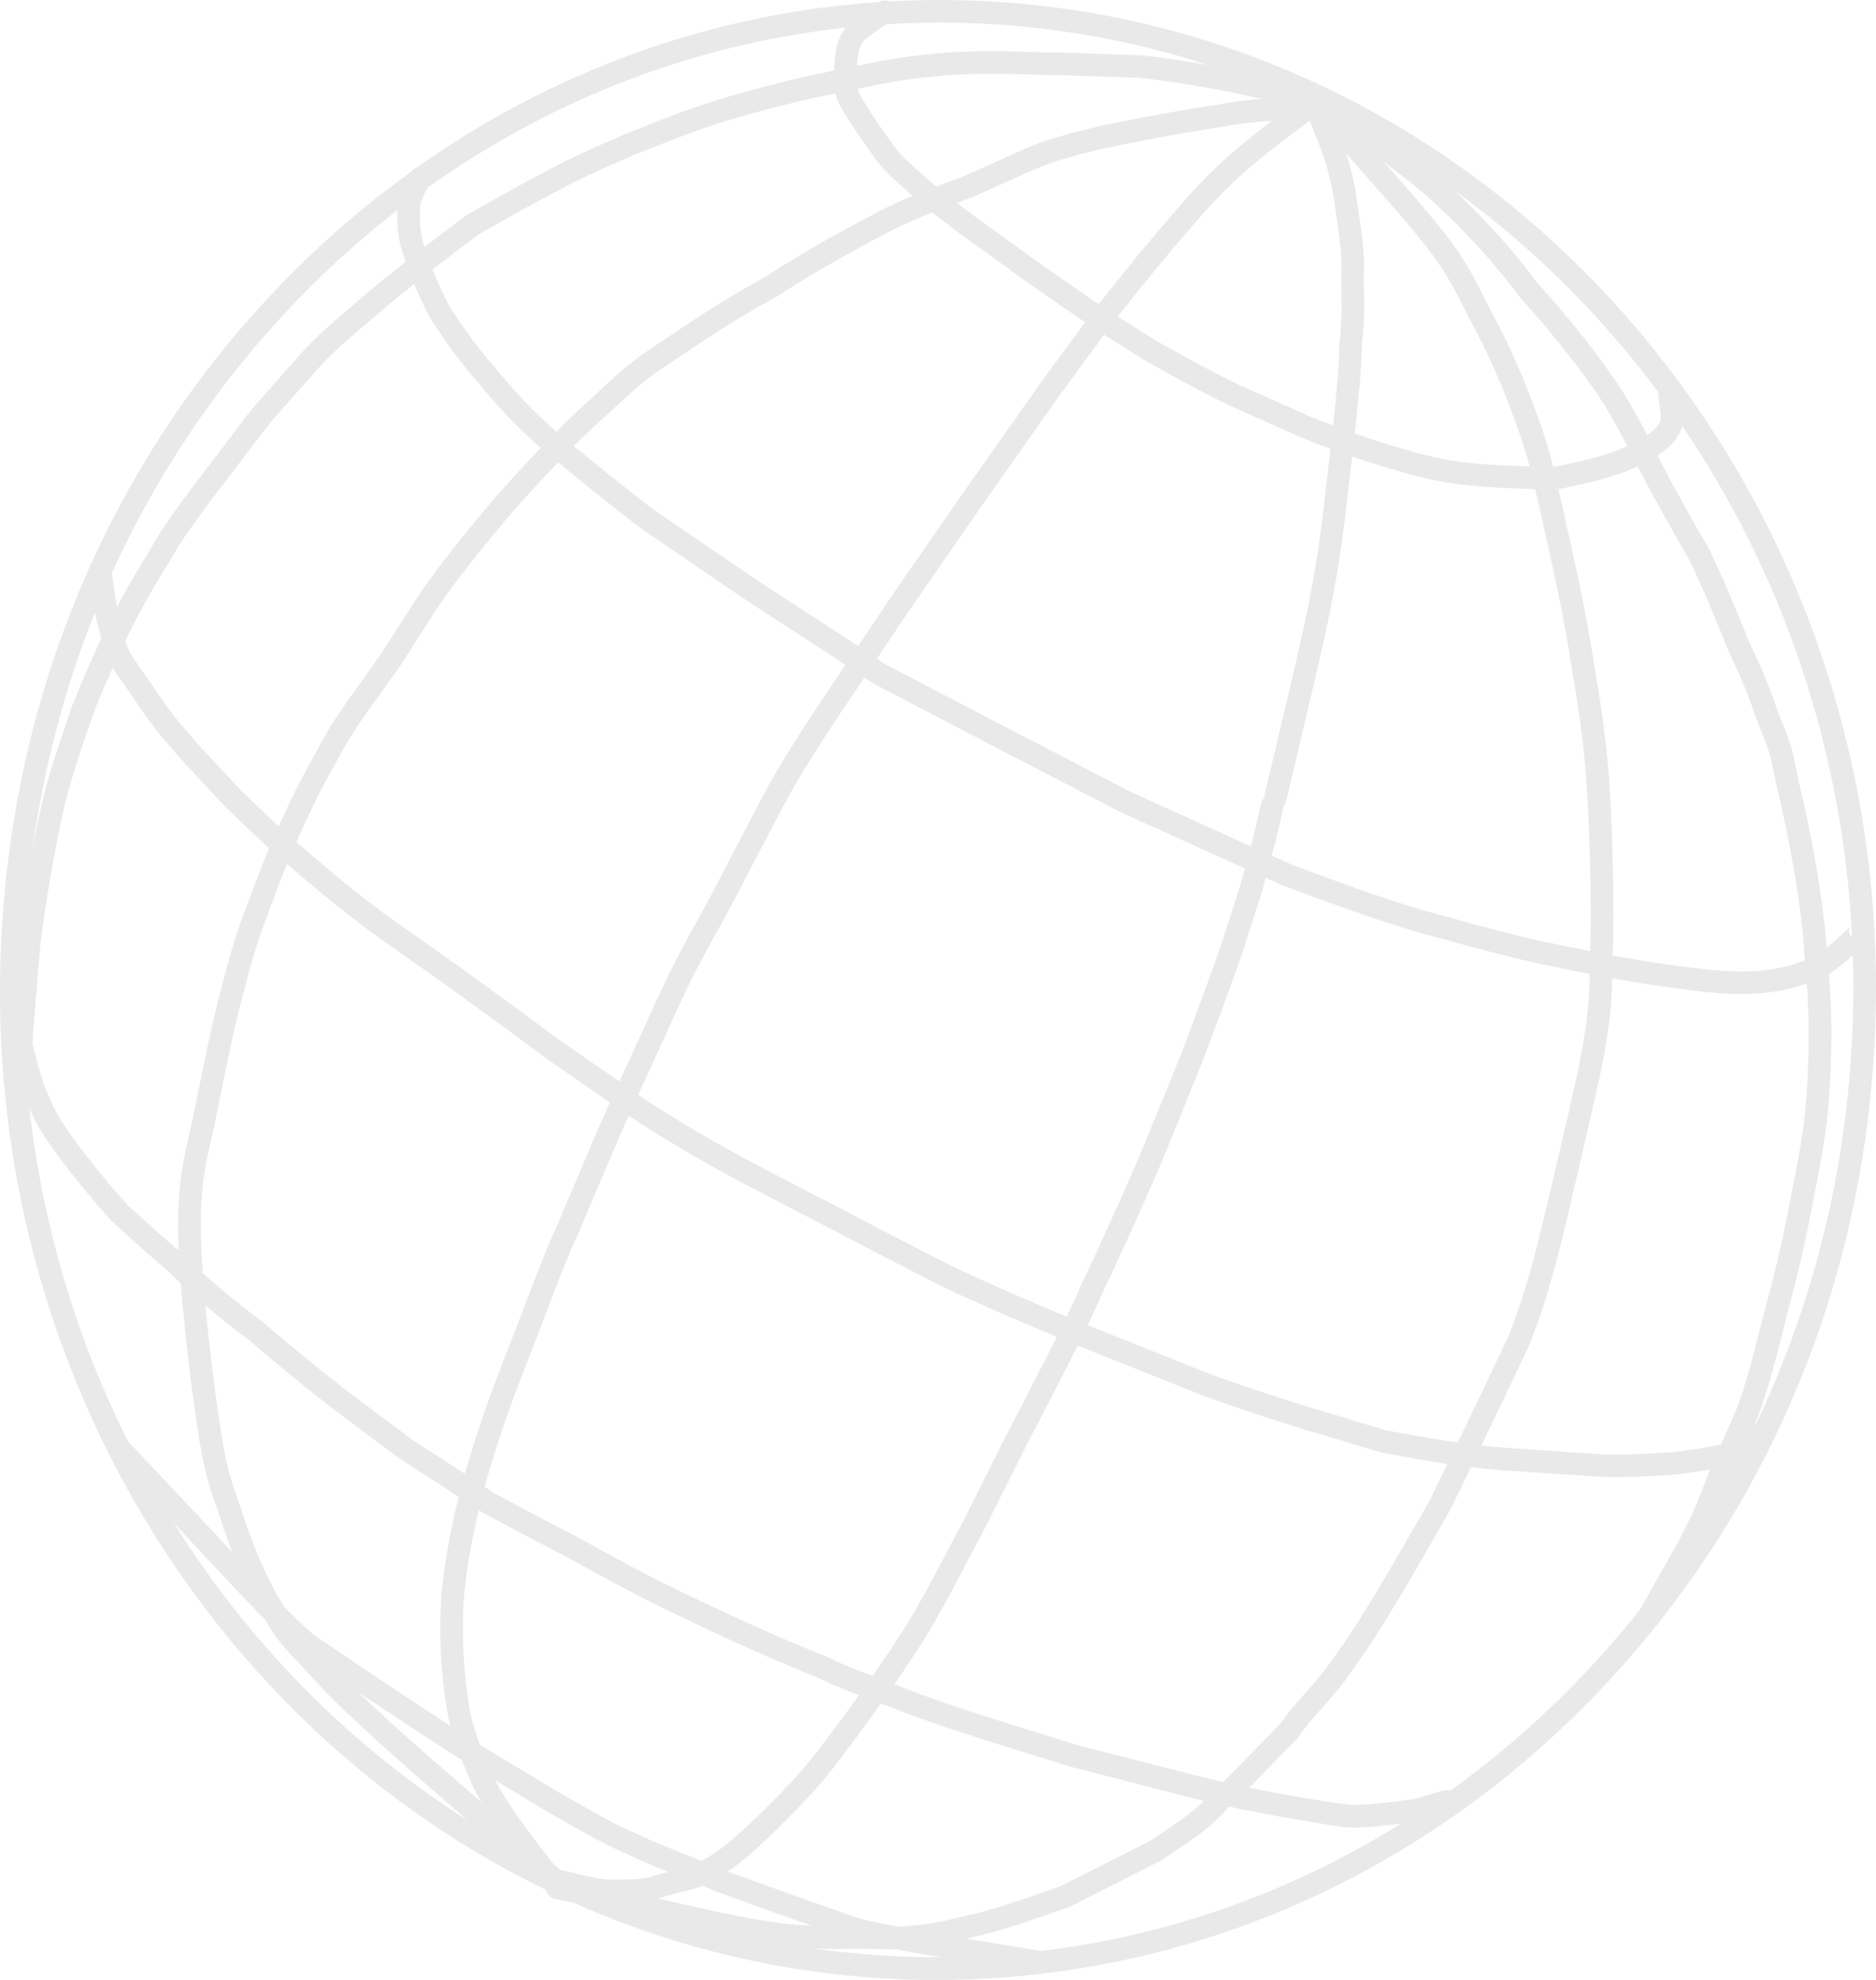 <?xml version="1.0" encoding="utf-8"?>
<!-- Generator: Adobe Illustrator 24.0.1, SVG Export Plug-In . SVG Version: 6.00 Build 0)  -->
<svg version="1.1" id="Layer_1" xmlns="http://www.w3.org/2000/svg" xmlns:xlink="http://www.w3.org/1999/xlink" x="0px" y="0px"
	 viewBox="0 0 279.4 294.8" style="enable-background:new 0 0 279.4 294.8;" xml:space="preserve">
<path fill="#e9e9e9" d="M279.4,147.05c0-79.45-60.17-145-135.89-147h-0.02c-3.67-0.1-7.32-0.04-10.95,0.16c-0.52-0.22-1.15-0.18-1.66,0.1
	C106.22,1.96,82.6,10.43,62.17,24.88c-0.36,0.14-0.7,0.38-0.95,0.69c-5.14,3.7-10.09,7.78-14.79,12.24
	C17.58,65.17,1.11,102.74,0.05,143.61c-1.57,60.66,31.99,113.82,81.15,137.74c0.03,0.02,0.05,0.04,0.08,0.06
	c0.15,0.63,0.67,1.16,1.34,1.3l2.84,0.63c15.55,6.91,32.56,10.94,50.43,11.43c6.41,0.17,12.78-0.12,19.06-0.85
	c0.05,0.01,0.09,0.01,0.09,0.01c-0.02,0-0.04-0.01-0.06-0.02c28.88-3.36,56.04-16.12,77.98-36.91c4.93-4.68,9.5-9.66,13.69-14.91
	c0.13-0.11,0.24-0.24,0.33-0.39l0.05-0.08c20.1-25.33,31.45-56.77,32.32-90.46C279.38,149.77,279.4,148.41,279.4,147.05z
	 M275.47,138.06l-0.49,0.46l-0.89,0.81c-0.59,0.55-1.28,1.2-2.06,1.81c-0.46-7.88-2.79-19.41-4.28-25.38
	c-0.8-4.47-1.37-5.85-2.18-7.77l-0.63-1.56c-1.2-3.53-2.36-6.57-4.34-10.62c-1.69-4.21-4.22-10.4-6.16-14.25
	c-0.04-0.08-1.96-3.36-1.96-3.36l-3.21-5.78c-0.03-0.06-1.68-3.21-2.41-4.59c1.94-1.26,3.14-2.63,3.62-4.16
	c0.02-0.08,0.04-0.17,0.06-0.25c14.76,21.72,23.92,47.92,25.3,76.18c-0.45-0.44-0.63-1.01-0.33-1.62L275.47,138.06z M269.05,163.18
	c-0.33,4.92-1.21,9.38-2.07,13.68l-0.65,3.33c-1.05,5.56-2.27,10.34-3.43,14.67c-0.01,0.02-0.37,1.44-0.37,1.44
	c-1.15,4.57-2.45,9.75-3.86,13.41c0.01-0.05-2.26,5.16-2.26,5.16l-0.11,0.24c-0.47,0.11-0.97,0.19-1.59,0.28l-0.4,0.07
	c-0.05,0.01-1.09,0.22-1.09,0.22l-3.97,0.54c-0.01,0-0.42,0.03-0.42,0.03c-2.56,0.18-6.09,0.41-9.97,0.31
	c0.01,0-14.42-0.96-14.42-0.96c-1.3-0.09-2.57-0.21-3.82-0.35c0.4-0.83,0.66-1.36,0.66-1.36l6.43-13.47
	c2.82-7.13,4.33-13.39,5.93-20.01c-0.02,0.04,2.68-11.51,2.68-11.51l1.92-8.49c1.12-5.51,1.73-9.12,1.88-14.74
	c3.49,0.63,6.9,1.17,9.84,1.54c4.96,0.64,7.9,0.91,11.18,0.74c2.63-0.09,5.46-0.63,7.96-1.49
	C269.48,151.7,269.46,157.29,269.05,163.18z M19.11,214.71c-7.62-15.2-12.72-31.99-14.75-49.73c0.66,1.55,1.21,2.74,2.91,5.19
	c2.08,3.06,6.27,8.27,9.32,11.61c0.04,0.06,5.4,4.88,5.4,4.88l3.07,2.64c0.57,0.58,1.21,1.2,1.87,1.82
	c0.55,7.15,1.57,15.45,2.37,20.66c0.97,7.09,1.86,9.62,3.36,13.8l0.18,0.53c0.54,1.72,1.14,3.42,1.79,5.07
	c-1.7-1.81-3.46-3.7-5.14-5.51l-10.24-10.85C19.19,214.78,19.15,214.75,19.11,214.71z M14.14,91.23c0.14,0.74,0.29,1.46,0.49,2.08
	c-0.03-0.08,0.25,1.02,0.25,1.02c0.07,0.27,0.13,0.53,0.2,0.78c-1.34,2.84-2.93,6.41-4.42,10.21c-0.03,0.07-1.04,3.07-1.04,3.07
	c-1.19,3.5-2.43,7.13-3.48,11.68c-0.44,1.99-0.89,4.2-1.31,6.47C6.51,114.27,9.64,102.44,14.14,91.23z M63.22,36.76
	c-0.72-2.14-0.71-3.79-0.69-5.24v-0.48c0-0.97,0.62-2.08,1.09-2.89l0.1-0.22c18.59-13.25,39.9-21.41,62.23-23.81
	c-1.29,1.67-1.48,3.35-1.63,4.83c0,0.06-0.03,0.32-0.03,0.32c-0.03,0.4-0.06,0.81-0.08,1.24l-1.04,0.21
	c-5.3,1.09-11.43,2.66-16.41,4.19c-5,1.58-9.26,3.31-13.39,4.96c-3.85,1.63-8.28,3.57-12.41,5.82c-0.01,0-3.6,1.93-3.6,1.93
	l-7.73,4.32c-1.74,1.28-4.03,3.01-6.4,4.83C63.23,36.78,63.23,36.77,63.22,36.76z M246.32,74.02c-0.04-0.06,3.28,5.89,3.28,5.89
	l1.88,3.25c1.85,3.66,4.35,9.76,6.05,14.03c1.96,4,3.07,6.93,4.26,10.4c0.02,0.06,0.69,1.71,0.69,1.71
	c0.74,1.78,1.23,2.96,1.99,7.18c1.52,6.12,3.89,17.87,4.25,25.62c0.03,0.3,0.06,0.6,0.09,0.9c-2.36,0.93-5.23,1.52-7.81,1.61
	c-3.05,0.16-5.84-0.1-10.6-0.71c-3.03-0.39-6.59-0.96-10.21-1.62c0.25-6.87,0-18.48-0.56-26.59c-0.5-6.49-1.37-11.72-2.21-16.77
	l-0.56-3.4c-1.16-6.83-2.72-13.72-3.54-17.21c0,0.02-0.71-3.31-0.71-3.31l-0.52-2.18c0.63-0.08,1.14-0.2,1.7-0.33l0.93-0.22
	c1.51-0.27,3.84-0.87,5.99-1.56c0.94-0.31,2.08-0.75,3.19-1.26L246.32,74.02z M232.59,140.76c-5.36-1.02-11.4-2.68-17.23-4.29
	l-3.5-0.96c-6.58-1.98-11.42-3.77-18.12-6.26c0,0-1.29-0.47-1.29-0.48c0,0-1.8-0.81-3.05-1.36l0.57-2.16
	c-0.01,0.03,0.72-3.04,0.72-3.04l0.43-1.88c0,0,0.01-0.07,0.03-0.14c0.34-0.48,0.54-1.38,1.14-3.98c0-0.01,1.56-6.65,1.56-6.65
	c1.47-6.17,3.49-14.62,4.49-19.81c1.4-7.35,1.85-11.39,2.54-17.51l0.39-3.33c0.04-0.31,0.07-0.63,0.11-0.95
	c0.68,0.23,1.36,0.47,2.07,0.71c3.3,1.05,7.48,2.32,10.82,2.97c3.13,0.6,6.01,0.79,8.55,0.95l0.39,0.03l5.42,0.22l0.68,2.84
	l0.72,3.36c0.82,3.48,2.36,10.29,3.5,17.01c0-0.01,0.55,3.39,0.55,3.39c0.83,4.98,1.68,10.13,2.17,16.47
	c0.55,7.79,0.79,18.83,0.58,25.71C235.41,141.35,233.98,141.06,232.59,140.76z M104.62,277.03c-0.04,0.03-0.08,0.04-0.12,0.07
	c-0.84-0.34-1.49-0.61-1.49-0.61c-2.8-1.1-5.7-2.22-8.25-3.47c-3.13-1.34-5.7-2.82-8.41-4.37l-3.33-1.88
	c0.05,0.02-4.01-2.43-4.01-2.43l-7.38-4.44c-0.04-0.03-0.09-0.06-0.14-0.09c-0.95-2.5-1.47-4.42-1.84-7.21
	c-0.67-4.92-0.85-9.21-0.61-13.93c0.24-3.81,0.95-8.16,2.27-13.82l0.55,0.36c0.04,0.02,6.65,3.56,6.65,3.56l6.07,3.16
	c3.79,2.13,11.15,6.17,17.9,9.31c6.58,3.18,14.13,6.52,19.21,8.51c2.79,1.34,4.4,1.97,6.24,2.65c-0.93,1.3-1.92,2.66-2.97,4.08
	c0-0.01-1.18,1.57-1.18,1.57c-2.17,2.9-3.48,4.64-5.63,6.97c-2.46,2.63-6,6.19-8.33,8.23C107.6,275.15,106.7,275.86,104.62,277.03z
	 M91.58,279.86h-0.81c-1.34,0-3.48-0.52-5.21-0.95l-2.1-0.47c-0.05-0.05-0.1-0.11-0.15-0.16l-0.93-0.8
	c-2.53-3.22-6.51-8.3-8.62-12.39c1.78,1.07,3.5,2.1,3.5,2.1l4.09,2.48c0.05,0.03,3.33,1.88,3.33,1.88c2.8,1.61,5.45,3.12,8.68,4.5
	c1.92,0.95,4.05,1.83,6.19,2.68l-2.01,0.55C95.93,279.89,93.62,279.87,91.58,279.86z M29.9,182.6c0-5.97,0.55-8.43,1.47-12.52
	l0.69-3.16c0,0,0.76-3.73,0.76-3.73c1.01-4.96,2.25-11.12,3.5-15.55c1.48-5.86,2.44-8.68,4.57-14.2c0.51-1.41,1.15-3.04,1.87-4.79
	c0.03,0.02,0.05,0.04,0.08,0.07c1.76,1.54,7.94,6.85,13.14,10.57c-0.03-0.01,10.75,7.6,10.75,7.6l8.34,6.06l6.4,4.73
	c0.04,0.03,6.59,4.57,6.59,4.57l2.78,1.91l-0.44,0.96c0.01-0.01-1.49,3.36-1.49,3.36l-5.89,13.89c-1.84,3.98-3.5,8.41-5.11,12.67
	l-2.69,6.98c-2.49,6.3-4.31,11.6-5.99,17.42l-0.43-0.28c0,0-6.91-4.45-7.14-4.6c-0.11-0.08-4.59-3.41-4.59-3.41l-5.83-4.38
	c-3.75-2.97-8.09-6.42-12.02-9.86c-3.29-2.44-6.41-5-9.02-7.37C30.01,186.95,29.9,184.55,29.9,182.6z M188.77,117.89l-0.9,1.54
	c0,0.01-0.48,2.14-0.48,2.14l-0.66,2.76c-0.01,0.03-0.24,0.92-0.44,1.69l-17.99-8.15c0-0.01-9.03-4.69-9.03-4.69l-8.91-4.61
	c0,0-18.6-9.71-18.61-9.72c0,0-0.47-0.32-1.15-0.76l5.41-8.06c0.01-0.01,9.94-14.34,9.94-14.34c0.01-0.01,10.38-14.74,10.38-14.74
	l1.57-2.21l6.54-8.91l5.77,3.66c3.43,1.97,8.64,4.83,12.91,6.89c0.01,0,10.52,4.69,10.52,4.69c1.55,0.65,3.03,1.22,4.51,1.77
	c-0.07,0.58-0.13,1.16-0.2,1.72l-0.39,3.34c-0.68,6.04-1.13,10.04-2.51,17.26c-0.99,5.11-2.99,13.53-4.46,19.67l-1.57,6.68
	l-0.74,3.02L188.77,117.89z M194.92,61.94l-10.36-4.62c-4.19-2.02-9.3-4.82-12.68-6.77l-5.41-3.43c3.38-4.31,7.52-9.36,10.51-12.79
	c3.28-3.83,5.43-6.16,8.79-9.08c2.51-2.22,6.48-5.17,8.85-6.94l0.43-0.32l1.82,4.5c1.26,3.79,1.68,6.17,1.9,7.81l0.26,1.81
	c0.41,2.82,0.93,6.34,0.72,9.11c-0.01,0.14,0.03,2.73,0.03,2.73c0.05,2,0.09,3.57-0.3,7.09c-0.01,3.1-0.45,7.76-0.94,12.32
	C197.34,62.92,196.16,62.45,194.92,61.94z M203.14,43.87l-0.04-2.51c0.04-0.51,0.06-1.04,0.06-1.57c0-2.69-0.44-5.68-0.81-8.18
	l-0.25-1.76c-0.3-2.22-0.81-4.43-1.59-6.95c4.18,4.69,9.26,10.43,11.93,13.83c2.93,3.78,4.34,6.59,5.7,9.32l1.67,3.24
	c2.28,4.29,4.01,8.53,5.07,11.33c1.28,3.34,1.98,5.39,2.86,8.5l0.08,0.33l-4.39-0.17l-0.4-0.03c-2.56-0.16-5.2-0.33-8.12-0.9
	c-3.17-0.62-7.23-1.86-10.41-2.87c-0.94-0.32-1.84-0.62-2.73-0.93c0.54-4.9,1.05-10.02,1.05-13.32c0.28-2.41,0.34-3.95,0.34-5.36
	C203.17,45.19,203.16,44.56,203.14,43.87z M183.55,22.72c-3.51,3.05-5.74,5.47-9.12,9.41c-3.07,3.53-7.35,8.75-10.79,13.16
	l-1.12-0.75l-6.67-4.63l-1.97-1.39l-9.43-6.83c-0.65-0.49-1.29-0.97-1.91-1.46l2.14-0.82c0.01-0.01,5.19-2.29,5.19-2.29
	c2.95-1.37,5.99-2.77,8.8-3.54c4.7-1.37,9.62-2.3,14.26-3.16l2.75-0.5l9.12-1.5l4.67-0.47C187.45,19.5,185.21,21.25,183.55,22.72z
	 M142.45,34.4c0.02,0.02,9.49,6.87,9.49,6.87l1.97,1.39l6.75,4.69c0.01,0,0.45,0.3,0.95,0.63l-6.46,8.8l-1.56,2.21l-10.4,14.75
	l-9.95,14.36l-5.44,8.11c-1.28-0.85-2.38-1.57-2.38-1.57l-12.08-7.86c0.05,0.03-5.89-3.99-5.89-3.99L97.3,75.85
	c-4.24-3.24-8.64-6.81-11.82-9.42c1.74-1.74,3.36-3.29,4.76-4.53c0.02-0.02,1.54-1.42,1.54-1.42c2.8-2.59,4.49-4.16,8.31-6.61
	c0.01-0.01,0.18-0.11,0.18-0.12c4.31-2.9,9.67-6.5,15.47-9.61c4.19-2.78,10.33-6.32,16.57-9.58c2.3-1.19,4.42-2.08,6.56-2.92
	C140.01,32.54,141.21,33.47,142.45,34.4z M83.12,68.84c3.21,2.65,7.77,6.34,12.18,9.72c0.05,0.03,10.25,7.02,10.25,7.02l5.92,4.01
	c0.06,0.04,12.07,7.85,12.07,7.85l2.37,1.56l-4.13,6.16c-3.19,4.84-5.01,7.77-6.97,11.17l-3.46,6.52l-3.49,6.72l-2.29,4.35
	c-0.01,0-1.57,2.88-1.57,2.88c-1.47,2.65-3.31,5.96-5.12,9.82l-1.89,4.05l-4.73,10.36c-1.26-0.86-2.26-1.55-2.26-1.55l-6.63-4.59
	c0.04,0.03-6.28-4.64-6.28-4.64l-8.49-6.17l-10.64-7.52c-4.06-2.92-9.33-7.28-12.92-10.4c-0.31-0.26-0.6-0.52-0.9-0.78
	c1.73-3.95,3.77-8.17,5.86-11.73c1.92-3.87,4.33-7.17,6.65-10.36l2.85-4.01c0.01-0.01,2.66-4.13,2.66-4.13
	c1.87-2.96,3.64-5.75,5.79-8.56c3.84-5,7.11-8.97,10.3-12.51C79.89,72.26,81.54,70.49,83.12,68.84z M129.96,249.55
	c-2.23-0.83-3.74-1.38-6.92-2.9c-5.12-2-12.57-5.3-19.11-8.46c-6.67-3.09-13.95-7.08-17.7-9.19c-0.01,0-6.2-3.24-6.2-3.24
	l-6.41-3.42l-1.45-0.95c1.72-6.08,3.58-11.54,6.17-18.1c0,0.01,2.72-7.05,2.72-7.05c1.58-4.21,3.22-8.57,5.05-12.54
	c0.04-0.08,5.88-13.85,5.88-13.85l1.49-3.38c0,0,0.06-0.13,0.17-0.37l1.78,1.22c4.71,2.97,9.52,5.79,14.28,8.35l9.18,4.81l5.18,2.65
	l4.75,2.52l11.39,5.86c4.59,2.18,10.23,4.66,17.19,7.55c-1.1,2.21-2.19,4.33-3.13,6.13l-1.76,3.43c0,0.01-1.91,3.7-1.91,3.7
	l-1.39,2.66c0,0.01-0.59,1.23-0.59,1.23l-5.08,10.14c0-0.02-2.73,5.12-2.73,5.12c-1.8,3.43-3.83,7.31-5.86,10.61
	C133.56,244.29,131.9,246.77,129.96,249.55z M158.87,196.05c-6.98-2.91-12.64-5.39-17.21-7.57l-11.27-5.8l-4.77-2.53l-5.21-2.67
	l-9.1-4.76c-4.71-2.54-9.45-5.31-14.09-8.24c0,0-0.95-0.66-2.16-1.49c1.94-4.25,4.97-10.87,4.97-10.87l1.89-4.06
	c1.75-3.75,3.48-6.86,5-9.61l1.6-2.91c0,0.01,2.32-4.4,2.32-4.4l3.51-6.73l3.38-6.37c1.92-3.34,3.72-6.22,6.87-11.01l4.12-6.15
	l1.3,0.86c0.11,0.07,18.84,9.85,18.84,9.85c0.02,0.01,8.81,4.55,8.81,4.55l9.16,4.76c0.02,0.01,13.98,6.34,18.57,8.42l-0.67,2.5
	c0.01-0.03-3.14,9.74-3.14,9.74c-0.01,0.01-2.58,7.1-2.58,7.1l-0.9,2.45l-2.22,5.86c0.01-0.02-1.92,4.77-1.92,4.77l-4.11,10.04
	c-2.99,6.94-6.19,14.02-8.76,19.38C160.43,192.75,159.66,194.4,158.87,196.05z M239.67,67.5c-1.98,0.63-4.18,1.2-5.59,1.45
	c-0.06,0.01-1.08,0.25-1.08,0.25c-0.62,0.14-1.08,0.25-1.7,0.3l-0.31-1.31c-0.9-3.18-1.64-5.39-2.95-8.78
	c-1.09-2.87-2.88-7.25-5.25-11.73c-0.01-0.02-1.62-3.14-1.62-3.14c-1.44-2.87-2.92-5.83-6.06-9.88c-2.11-2.68-5.62-6.71-9.03-10.58
	c2.8,2.11,5.58,4.3,7.54,6.12c4.96,4.58,8.88,8.9,12.7,14.01c4.67,5.19,8.17,9.58,11.45,14.3c1.68,2.42,3.2,5.24,4.59,7.93
	C241.51,66.83,240.59,67.2,239.67,67.5z M186.88,14.5l1.06,0.22l-3.54,0.35l-9.33,1.53l-2.75,0.5c-4.73,0.87-9.75,1.83-14.56,3.24
	c-3.06,0.81-6.24,2.29-9.31,3.72l-5.01,2.22c0.01-0.01-3.03,1.16-3.03,1.16c-0.31,0.12-0.62,0.23-0.93,0.35
	c-1.03-0.85-1.97-1.66-2.75-2.37l-0.77-0.7c-1.45-1.3-2.05-1.84-3.31-3.66c-1.68-2.3-3.83-5.47-4.73-7.25
	c-0.06-0.21-0.08-0.4-0.13-0.61c3.67-0.76,7.23-1.46,11.08-1.79c5.3-0.62,11.27-0.43,16.06-0.27c0.02,0,3.67,0.07,3.67,0.07
	l10.94,0.37c4.42,0.44,9.62,1.35,13.66,2.11C183.17,13.69,186.88,14.5,186.88,14.5z M71.51,34.75c-0.13,0.09,7.43-4.15,7.43-4.15
	l3.65-1.96c3.98-2.17,8.32-4.07,12.03-5.64c4.08-1.64,8.28-3.33,13.15-4.88c4.8-1.48,10.97-3.05,16.09-4.1l0.61-0.13
	c0.07,0.32,0.14,0.64,0.24,0.97c0.03,0.09,0.06,0.18,0.1,0.26c1.09,2.22,3.72,6,5.1,7.88c1.46,2.1,2.29,2.85,3.8,4.2l0.77,0.7
	c0.44,0.4,0.93,0.83,1.45,1.27c-1.65,0.68-3.34,1.44-5.15,2.37c-3.04,1.59-10.77,5.7-16.75,9.67c-5.8,3.12-11.24,6.77-15.62,9.71
	c-4.2,2.71-6.07,4.44-8.9,7.06L88,59.39c-1.5,1.33-3.24,3-5.11,4.88c-4.07-3.44-7.07-7.03-9.28-9.66c-2.87-3.27-4.93-6.31-6.58-8.85
	c-1-1.81-1.89-3.82-2.61-5.64C67.05,38.09,69.64,36.14,71.51,34.75z M64.15,47.49c1.77,2.75,3.92,5.91,6.91,9.32
	c2.22,2.65,5.28,6.29,9.48,9.87c-1.56,1.63-3.17,3.36-4.79,5.16c-3.25,3.61-6.58,7.64-10.46,12.71c-2.25,2.94-4.06,5.79-5.97,8.82
	l-2.62,4.07c0.01-0.01-2.76,3.89-2.76,3.89c-2.3,3.15-4.91,6.73-6.89,10.75c-1.95,3.31-3.87,7.22-5.54,10.96
	c-2.08-1.91-3.9-3.7-5.58-5.33l-0.25-0.25c0-0.01-6.11-6.55-6.11-6.55c-1.91-2.19-3.76-4.3-5.28-6.48c0.06,0.08-2.76-4.04-2.76-4.04
	l-1.83-2.6c-0.47-0.77-0.77-1.53-1.02-2.37c0.26-0.54,0.51-1.06,0.74-1.53c1.69-3.38,3.75-7.02,5.96-10.49
	c1.37-2.53,2.93-4.66,4.58-6.91l1.24-1.7c-0.05,0.07,4.82-6.31,4.82-6.31l2.52-3.35c1.67-2.23,3.55-4.32,5.39-6.36l3.18-3.6
	c2.25-2.52,4.18-4.17,7.36-6.89l1.68-1.43c1.46-1.28,3.44-2.89,5.55-4.56C62.37,43.98,63.21,45.8,64.15,47.49z M16.84,99.58
	c0.02,0.03,1.94,2.78,1.94,2.78l2.67,3.88c1.67,2.43,3.6,4.62,5.46,6.74c0.08,0.09,6.37,6.86,6.37,6.86
	c0.03,0.02,0.28,0.27,0.28,0.27c1.93,1.89,4.05,3.96,6.52,6.2c-0.92,2.19-1.72,4.23-2.35,5.95c-2.14,5.54-3.17,8.58-4.66,14.52
	c-1.27,4.51-2.53,10.75-3.54,15.75l-0.76,3.71l-0.69,3.12c-0.93,4.16-1.55,6.91-1.55,13.25c0,1.08,0.04,2.3,0.09,3.6
	c-0.95-0.82-2.45-2.11-2.45-2.11l-5.15-4.64c-2.91-3.18-6.95-8.22-8.97-11.19c-1.66-2.38-2.05-3.31-2.76-4.99l-0.38-0.89
	c-0.63-1.4-1.22-3.68-1.64-5.35l-0.44-1.6l0.17-2.5l0.99-12.21c0.67-5.59,2.07-13.77,3.43-19.91c1.01-4.36,2.16-7.74,3.38-11.33
	l1.02-3.02c0.96-2.46,1.98-4.84,2.95-6.99C16.8,99.5,16.82,99.54,16.84,99.58z M41.96,238.67c-2.21-3.62-4.35-8.55-5.93-13.64
	c-0.02-0.06-0.2-0.59-0.2-0.59c-1.47-4.11-2.26-6.37-3.2-13.15c-0.66-4.33-1.47-10.79-2.04-16.91c2.03,1.72,4.24,3.48,6.51,5.16
	c3.88,3.41,8.25,6.89,12.04,9.88l5.93,4.46l4.57,3.39c0.04,0.02,0.14,0.1,0.18,0.11l7.09,4.58l1.4,0.92
	c-1.13,4.69-2.3,10.33-2.63,15.6c-0.26,4.95-0.07,9.43,0.64,14.57c0.2,1.46,0.45,2.72,0.74,3.91c-5.32-3.44-11.94-7.83-15.59-10.34
	l-2.96-1.98c-1.71-1.1-2.07-1.34-5.56-4.74c-0.21-0.21-0.44-0.44-0.69-0.69C42.17,239.04,42.07,238.87,41.96,238.67z M68.77,262.06
	c0.37,0.92,0.78,1.89,1.24,2.98c0.45,1.05,1.05,2.19,1.73,3.35c-6.47-5.57-13.66-11.86-18.4-16.43
	C58.12,255.16,64.47,259.33,68.77,262.06z M98,282.69c0.24-0.07,0.48-0.14,0.71-0.22l2.38-0.64c1.14-0.26,2.38-0.56,3.55-1.03
	l2.42,0.99c0.1,0.04,6.37,2.31,6.37,2.31l2.01,0.72c0.04,0.01,3.07,1.08,5.45,1.92c-1.51-0.08-3.15-0.21-4.97-0.44
	C111.9,285.83,104.64,284.22,98,282.69z M133.15,286.77c-2.75-0.51-4.74-0.89-6.84-1.66l-1.4-0.52l-8.38-2.97
	c0.06,0.02-1.95-0.7-1.95-0.7l-6.18-2.24c1.12-0.76,2.12-1.58,3.65-2.87c2.43-2.13,6.06-5.79,8.59-8.48
	c2.28-2.47,3.7-4.37,5.86-7.25l1.18-1.58c1.27-1.71,2.44-3.33,3.53-4.86l2.74,1.05c5.25,2.1,14.34,4.91,21.64,7.18l3.91,1.21
	c0.04,0.01,17.45,4.49,17.45,4.49l2.35,0.57c-1.73,1.72-3.6,3-5.87,4.53c0,0-1.91,1.29-2.1,1.42c-0.13,0.07-13.25,6.71-13.42,6.79
	c-0.21,0.07-2.24,0.78-2.24,0.78c-3.93,1.36-8.38,2.9-11.89,3.62c-3.69,0.96-5.97,1.32-10.14,1.61
	C133.35,286.8,133.15,286.77,133.15,286.77z M144.55,288.53c3.65-0.75,8.21-2.32,12.23-3.72l2.33-0.81c0.07-0.02,0.14-0.04,0.2-0.08
	l13.67-6.91c0.07-0.04,0.11-0.07,0.17-0.11l2.15-1.47c2.85-1.91,5.31-3.57,7.64-6.29c0.05-0.04,0.1-0.09,0.14-0.13
	c5.19,1.13,10.67,2.03,14.07,2.58l0.9,0.16c2.9,0.47,3.75,0.42,4.75,0.35l1.13-0.05l4.14-0.43l0.59-0.08
	c-16.4,10.22-34.62,16.68-53.61,18.96l-11.05-1.84C144.2,288.62,144.36,288.58,144.55,288.53z M182.11,265.35
	c-0.56-0.14-4.36-1.07-4.36-1.07l-17.3-4.43l-3.87-1.21c-7.24-2.24-16.26-5.04-21.39-7.09c0,0-0.93-0.35-1.99-0.76
	c1.77-2.55,3.3-4.85,4.6-6.93c2.1-3.42,4.16-7.35,5.97-10.82l2.7-5.06c0-0.02,5.17-10.31,5.17-10.31l0.59-1.21
	c-0.01,0,1.29-2.49,1.29-2.49l1.99-3.83c0,0.01,1.74-3.38,1.74-3.38c0.97-1.88,2.11-4.09,3.26-6.4l18.16,7.25
	c4.81,1.81,9.88,3.43,13.59,4.61l2.14,0.69c0.02,0,3.4,0.98,3.4,0.98l1.81,0.53l1.23,0.42l5.07,1.48c0.01,0,7.02,1.26,7.02,1.26
	c0.84,0.14,1.72,0.28,2.64,0.42l-2.61,5.37c0.07-0.13-0.91,1.59-0.91,1.59c-4.05,7.06-9.09,15.85-12.54,20.62
	c-2.07,3.12-3.67,4.9-5.21,6.63c-1.24,1.38-2.41,2.71-3.65,4.51c-0.21,0.22-4.06,4.13-4.06,4.13
	C185.09,262.38,183.57,263.96,182.11,265.35z M213.45,214.23c-0.03-0.01-6.82-1.21-6.82-1.21c-0.05-0.01-4.69-1.38-4.69-1.38
	l-1.26-0.43l-2.01-0.59l-3.24-0.94c0.02,0.01-2.13-0.67-2.13-0.67c-3.67-1.17-8.7-2.78-13.43-4.55L162,197.32
	c0.77-1.6,1.51-3.21,2.18-4.75c2.55-5.35,5.77-12.45,8.79-19.46c0-0.01,4.13-10.12,4.13-10.12l1.92-4.76
	c0.01-0.02,2.26-5.98,2.26-5.98l0.89-2.42l2.59-7.15l3.21-9.95c0-0.01,0.26-0.97,0.54-2.03l2.65,1.18c0.1,0.04,1.39,0.52,1.39,0.52
	c6.76,2.51,11.65,4.31,18.37,6.33c0.04,0.02,3.53,0.97,3.53,0.97c5.9,1.61,12,3.3,17.46,4.34c1.58,0.34,3.22,0.67,4.87,0.99
	c-0.13,5.72-0.72,9.22-1.81,14.62c0.02-0.07-1.93,8.54-1.93,8.54l-2.66,11.36c-1.58,6.56-3.06,12.71-5.76,19.55
	c-0.01,0-6.36,13.29-6.36,13.29l-1.16,2.39C215.82,214.62,214.6,214.42,213.45,214.23z M246.93,58.33l0.18,1.59
	c0.13,0.86,0.33,2.17,0.16,2.73c-0.21,0.67-0.89,1.39-1.96,2.14c-1.43-2.76-3-5.65-4.77-8.21c-3.36-4.84-6.94-9.31-11.61-14.51
	c-3.66-4.89-7.64-9.32-12.42-13.78C228.06,36.62,238.31,46.77,246.93,58.33z M143.41,3.41c12.71,0.34,24.98,2.51,36.57,6.28
	c-3.3-0.58-6.9-1.14-10.15-1.46c-0.04,0-11.17-0.39-11.17-0.39l-3.63-0.06c-4.63-0.14-10.99-0.35-16.49,0.29
	c-3.81,0.32-7.31,0.98-10.9,1.73c0.01-0.1,0.01-0.19,0.01-0.29l0.02-0.27c0.16-1.51,0.3-2.28,0.95-3.1c0.51-0.6,1.92-1.55,2.85-2.17
	l0.51-0.36C135.77,3.38,139.58,3.31,143.41,3.41z M48.75,40.25c3.35-3.17,6.82-6.15,10.41-8.94v0.18c-0.01,1.54-0.03,3.65,0.85,6.3
	c0.12,0.37,0.25,0.77,0.4,1.19c-2.46,1.94-4.81,3.83-6.49,5.3c0-0.01-1.67,1.43-1.67,1.43c-3.19,2.72-5.28,4.51-7.71,7.24
	c-0.03,0.04-3.14,3.57-3.14,3.57c-1.88,2.08-3.82,4.24-5.57,6.58c0-0.01-2.53,3.37-2.53,3.37l-4.8,6.28
	c-0.05,0.07-1.28,1.75-1.28,1.75c-1.71,2.35-3.34,4.56-4.76,7.19c-1.8,2.82-3.52,5.8-5.04,8.7c-0.18-1-0.33-2.07-0.45-3l-0.32-2.01
	C24.29,68.51,35.1,53.21,48.75,40.25z M25.87,226.76l1.13,1.2c4.74,5.09,9.62,10.32,12.56,13.32c1.58,2.78,2.16,3.39,7.1,8.67
	l1.25,1.33c4.31,4.61,13.65,12.8,21.77,19.79C52.11,259.93,37.13,244.74,25.87,226.76z M135.98,291.38
	c-5.03-0.14-9.98-0.57-14.86-1.27c2.47,0.12,4.59,0.1,6.56,0.08l5.36,0.07h0.2c0.07,0,0.13-0.01,0.2-0.01l2.47,0.47
	c0.01,0,1.76,0.29,4.2,0.7C138.74,291.43,137.36,291.42,135.98,291.38z M230.63,254.54c-4.66,4.42-9.56,8.46-14.66,12.12
	c-0.33-0.11-0.69-0.13-1.04-0.04l-3.09,0.89c-0.99,0.33-1.45,0.45-2.69,0.55c-0.07,0.01-1.59,0.23-1.59,0.23l-3.61,0.38l-1.36,0.06
	c-0.82,0.06-1.46,0.1-3.97-0.31c0,0-0.91-0.14-0.91-0.14c-2.89-0.47-7.27-1.19-11.66-2.08c0.99-1,1.98-2.03,2.96-3.05l4.06-4.12
	c0.07-0.07,0.17-0.19,0.23-0.27c1.17-1.72,2.25-2.93,3.5-4.33c1.55-1.74,3.3-3.69,5.47-6.96c3.52-4.84,8.39-13.35,12.7-20.86
	l0.98-1.71c0.04-0.07,1.68-3.44,3.14-6.44c1.65,0.2,3.37,0.38,5.13,0.5c-0.02,0,14.55,0.95,14.55,0.95
	c4.06,0.11,7.67-0.14,10.32-0.32l0.41-0.02l4.42-0.61c0,0,0.5-0.1,0.79-0.15l-0.2,0.45l-0.96,2.49l-1.16,2.9
	c-0.85,1.91-2.39,4.87-3.38,6.62c-0.02,0.04-2.27,3.97-2.27,3.97c-0.03,0.04-1.22,2.19-1.22,2.19l-1.28,2.25
	C240.08,244.92,235.54,249.89,230.63,254.54z M275.97,151.06c-0.56,21.54-5.49,42.14-14.33,60.75c-0.06,0.04-0.12,0.08-0.18,0.13
	l-0.13,0.11l0.47-1.08c1.5-3.89,2.83-9.18,4.01-13.84l0.35-1.42c1.17-4.37,2.4-9.23,3.49-14.9l0.64-3.29
	c0.87-4.41,1.77-8.97,2.13-14.11c0.45-6.53,0.44-12.71-0.03-18.42c1.43-0.87,2.62-1.91,3.56-2.78c0.05,1.61,0.09,3.22,0.09,4.84
	C276.03,148.39,276.01,149.72,275.97,151.06z"/>
</svg>
